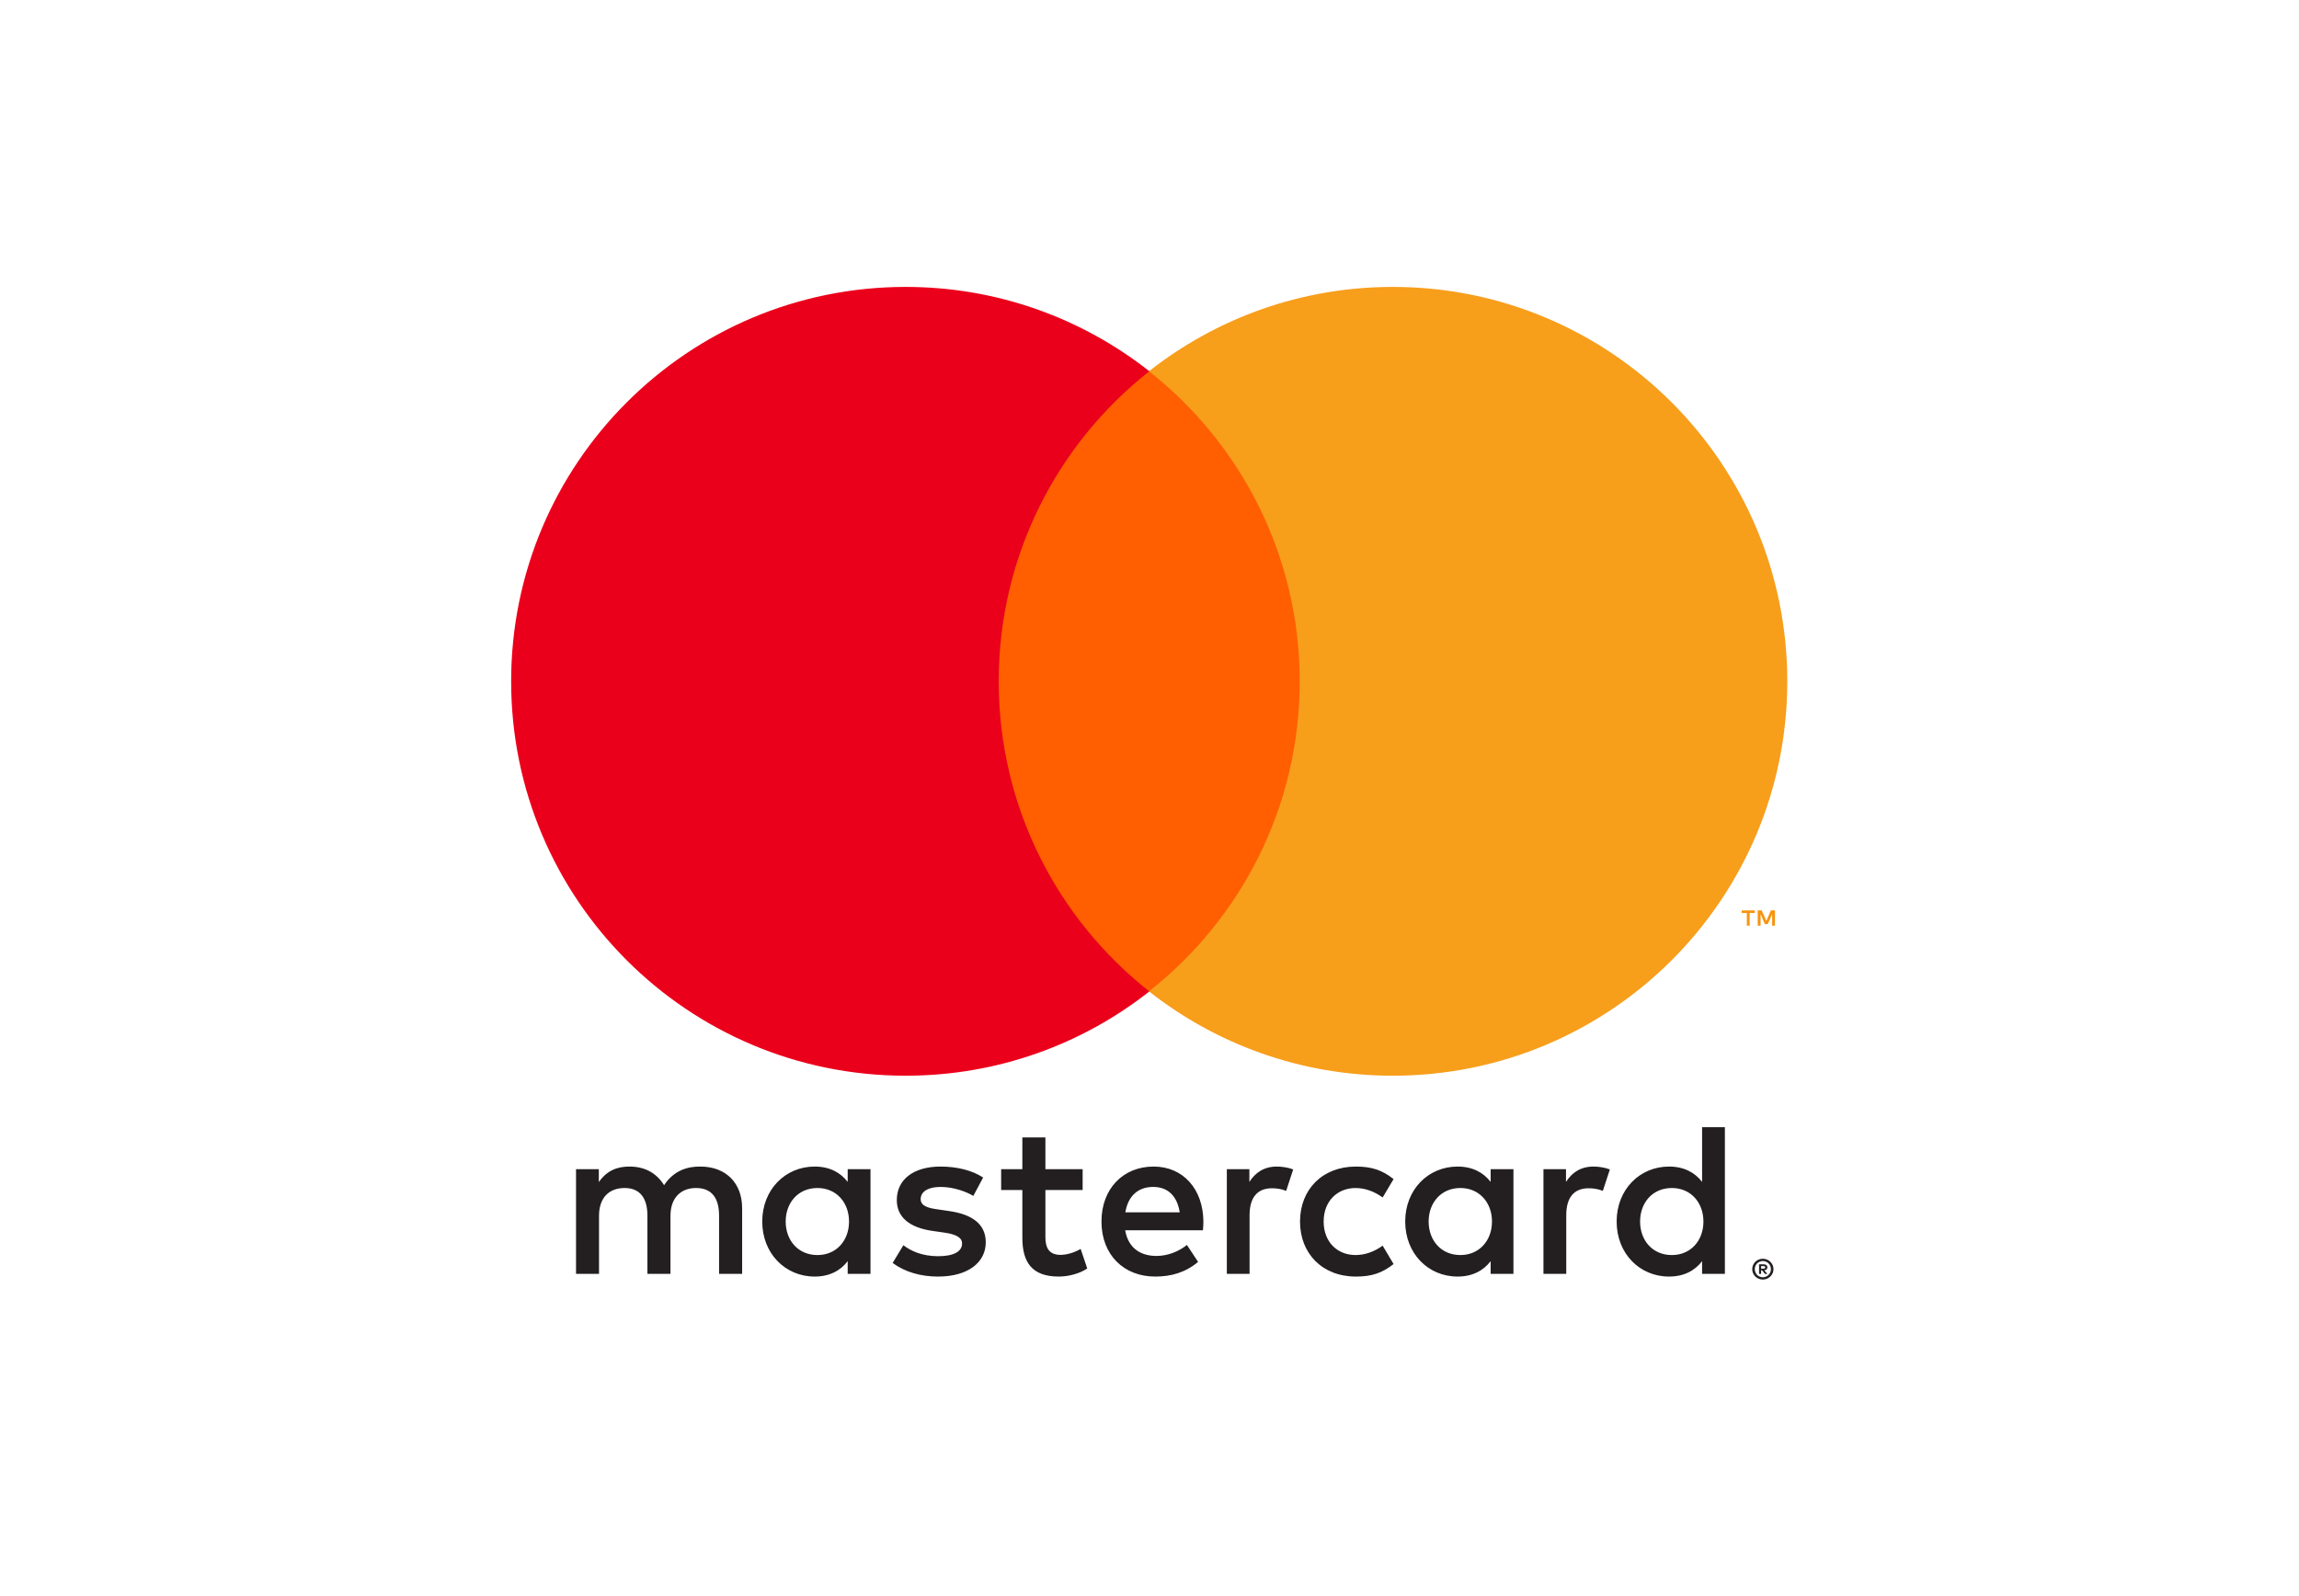 <svg width="36" height="25" viewBox="0 0 36 25" fill="none" xmlns="http://www.w3.org/2000/svg">
<g clip-path="url(#clip0_573_5291)">
<g clip-path="url(#clip1_573_5291)">
<g clip-path="url(#clip2_573_5291)">
<path d="M27.577 19.831V19.871H27.614C27.623 19.871 27.63 19.869 27.635 19.866C27.64 19.863 27.642 19.858 27.642 19.851C27.642 19.844 27.64 19.839 27.635 19.836C27.63 19.832 27.623 19.831 27.614 19.831H27.577ZM27.615 19.803C27.634 19.803 27.649 19.807 27.66 19.816C27.67 19.824 27.675 19.836 27.675 19.851C27.675 19.863 27.671 19.874 27.663 19.882C27.654 19.89 27.643 19.895 27.627 19.897L27.676 19.954H27.638L27.592 19.897H27.577V19.954H27.545V19.803H27.615ZM27.605 20.006C27.623 20.006 27.639 20.003 27.654 19.996C27.669 19.989 27.683 19.98 27.694 19.969C27.706 19.957 27.715 19.944 27.721 19.928C27.727 19.913 27.731 19.896 27.731 19.879C27.731 19.861 27.727 19.845 27.721 19.829C27.715 19.814 27.706 19.8 27.694 19.789C27.683 19.777 27.669 19.768 27.654 19.762C27.639 19.755 27.623 19.752 27.605 19.752C27.587 19.752 27.57 19.755 27.555 19.762C27.539 19.768 27.526 19.777 27.514 19.789C27.503 19.8 27.494 19.814 27.488 19.829C27.481 19.845 27.478 19.861 27.478 19.879C27.478 19.896 27.481 19.913 27.488 19.928C27.494 19.944 27.503 19.957 27.514 19.969C27.526 19.98 27.539 19.989 27.555 19.996C27.57 20.003 27.587 20.006 27.605 20.006ZM27.605 19.716C27.628 19.716 27.649 19.72 27.67 19.729C27.69 19.737 27.707 19.749 27.722 19.764C27.737 19.778 27.749 19.796 27.758 19.816C27.766 19.835 27.771 19.856 27.771 19.879C27.771 19.901 27.766 19.922 27.758 19.942C27.749 19.962 27.737 19.979 27.722 19.994C27.707 20.008 27.69 20.02 27.67 20.029C27.649 20.037 27.628 20.042 27.605 20.042C27.581 20.042 27.56 20.037 27.539 20.029C27.519 20.02 27.501 20.008 27.486 19.994C27.471 19.979 27.46 19.962 27.451 19.942C27.442 19.922 27.438 19.901 27.438 19.879C27.438 19.856 27.442 19.835 27.451 19.816C27.46 19.796 27.471 19.778 27.486 19.764C27.501 19.749 27.519 19.737 27.539 19.729C27.56 19.72 27.581 19.716 27.605 19.716ZM12.303 19.133C12.303 18.845 12.492 18.608 12.801 18.608C13.096 18.608 13.295 18.835 13.295 19.133C13.295 19.432 13.096 19.658 12.801 19.658C12.492 19.658 12.303 19.422 12.303 19.133ZM13.631 19.133V18.313H13.274V18.512C13.161 18.365 12.99 18.272 12.757 18.272C12.297 18.272 11.936 18.633 11.936 19.133C11.936 19.634 12.297 19.995 12.757 19.995C12.99 19.995 13.161 19.902 13.274 19.754V19.953H13.631V19.133ZM25.682 19.133C25.682 18.845 25.871 18.608 26.18 18.608C26.475 18.608 26.674 18.835 26.674 19.133C26.674 19.432 26.475 19.658 26.18 19.658C25.871 19.658 25.682 19.422 25.682 19.133ZM27.01 19.133V17.655H26.653V18.512C26.54 18.365 26.369 18.272 26.135 18.272C25.675 18.272 25.315 18.633 25.315 19.133C25.315 19.634 25.675 19.995 26.135 19.995C26.369 19.995 26.54 19.902 26.653 19.754V19.953H27.01V19.133ZM18.058 18.591C18.288 18.591 18.435 18.735 18.473 18.989H17.622C17.66 18.752 17.804 18.591 18.058 18.591ZM18.065 18.272C17.584 18.272 17.248 18.622 17.248 19.133C17.248 19.655 17.598 19.995 18.089 19.995C18.336 19.995 18.562 19.933 18.761 19.765L18.586 19.5C18.449 19.61 18.274 19.672 18.109 19.672C17.879 19.672 17.67 19.566 17.619 19.27H18.837C18.84 19.226 18.844 19.181 18.844 19.133C18.84 18.622 18.524 18.272 18.065 18.272ZM22.371 19.133C22.371 18.845 22.56 18.608 22.869 18.608C23.163 18.608 23.363 18.835 23.363 19.133C23.363 19.432 23.163 19.658 22.869 19.658C22.56 19.658 22.371 19.422 22.371 19.133ZM23.699 19.133V18.313H23.342V18.512C23.229 18.365 23.057 18.272 22.824 18.272C22.364 18.272 22.004 18.633 22.004 19.133C22.004 19.634 22.364 19.995 22.824 19.995C23.057 19.995 23.229 19.902 23.342 19.754V19.953H23.699V19.133ZM20.357 19.133C20.357 19.631 20.703 19.995 21.232 19.995C21.479 19.995 21.643 19.94 21.822 19.799L21.651 19.511C21.517 19.607 21.376 19.658 21.221 19.658C20.936 19.655 20.727 19.449 20.727 19.133C20.727 18.818 20.936 18.612 21.221 18.608C21.376 18.608 21.517 18.66 21.651 18.756L21.822 18.468C21.643 18.327 21.479 18.272 21.232 18.272C20.703 18.272 20.357 18.636 20.357 19.133ZM24.955 18.272C24.749 18.272 24.615 18.368 24.522 18.512V18.313H24.169V19.953H24.526V19.034C24.526 18.763 24.642 18.612 24.876 18.612C24.948 18.612 25.023 18.622 25.099 18.653L25.209 18.317C25.13 18.286 25.027 18.272 24.955 18.272ZM15.395 18.444C15.223 18.331 14.987 18.272 14.726 18.272C14.311 18.272 14.043 18.471 14.043 18.797C14.043 19.065 14.242 19.23 14.609 19.281L14.777 19.305C14.973 19.332 15.065 19.384 15.065 19.477C15.065 19.603 14.935 19.676 14.691 19.676C14.444 19.676 14.266 19.597 14.146 19.504L13.978 19.782C14.174 19.926 14.421 19.995 14.688 19.995C15.162 19.995 15.436 19.771 15.436 19.459C15.436 19.171 15.22 19.02 14.863 18.969L14.695 18.944C14.541 18.924 14.417 18.893 14.417 18.783C14.417 18.663 14.534 18.591 14.729 18.591C14.939 18.591 15.141 18.67 15.241 18.732L15.395 18.444ZM19.996 18.272C19.791 18.272 19.657 18.368 19.564 18.512V18.313H19.211V19.953H19.567V19.034C19.567 18.763 19.684 18.612 19.917 18.612C19.99 18.612 20.065 18.622 20.14 18.653L20.25 18.317C20.172 18.286 20.069 18.272 19.996 18.272ZM16.953 18.313H16.37V17.816H16.009V18.313H15.677V18.639H16.009V19.387C16.009 19.768 16.157 19.995 16.579 19.995C16.733 19.995 16.912 19.947 17.025 19.868L16.922 19.562C16.816 19.624 16.699 19.655 16.606 19.655C16.428 19.655 16.37 19.545 16.37 19.38V18.639H16.953V18.313ZM11.621 19.953V18.924C11.621 18.536 11.374 18.276 10.975 18.272C10.766 18.268 10.55 18.334 10.399 18.564C10.286 18.382 10.107 18.272 9.857 18.272C9.682 18.272 9.51 18.323 9.377 18.515V18.313H9.02V19.953H9.38V19.044C9.38 18.759 9.538 18.608 9.781 18.608C10.018 18.608 10.138 18.763 10.138 19.041V19.953H10.499V19.044C10.499 18.759 10.663 18.608 10.9 18.608C11.143 18.608 11.26 18.763 11.26 19.041V19.953H11.621Z" fill="#231F20"/>
<path d="M27.794 14.499V14.259H27.731L27.659 14.424L27.587 14.259H27.524V14.499H27.569V14.318L27.636 14.474H27.682L27.75 14.318V14.499H27.794ZM27.398 14.499V14.3H27.478V14.26H27.273V14.3H27.354V14.499H27.398Z" fill="#F79410"/>
<path d="M20.7 15.529H15.295V5.816H20.7V15.529Z" fill="#FF5F00"/>
<path d="M15.639 10.672C15.639 8.702 16.561 6.946 17.998 5.815C16.948 4.988 15.622 4.494 14.181 4.494C10.769 4.494 8.004 7.26 8.004 10.672C8.004 14.084 10.769 16.849 14.181 16.849C15.622 16.849 16.948 16.356 17.998 15.529C16.561 14.398 15.639 12.642 15.639 10.672Z" fill="#EB001B"/>
<path d="M27.987 10.672C27.987 14.083 25.221 16.849 21.81 16.849C20.369 16.849 19.043 16.355 17.992 15.528C19.429 14.397 20.352 12.642 20.352 10.672C20.352 8.701 19.429 6.946 17.992 5.815C19.043 4.988 20.369 4.494 21.81 4.494C25.221 4.494 27.987 7.26 27.987 10.672Z" fill="#F79E1B"/>
</g>
</g>
</g>
<defs>
<clipPath id="clip0_573_5291">
<rect width="20" height="16" fill="white" transform="translate(7.998 4.5)"/>
</clipPath>
<clipPath id="clip1_573_5291">
<rect width="20" height="15.549" fill="white" transform="translate(7.996 4.5)"/>
</clipPath>
<clipPath id="clip2_573_5291">
<rect width="19.989" height="15.549" fill="white" transform="translate(8.002 4.5)"/>
</clipPath>
</defs>
</svg>

